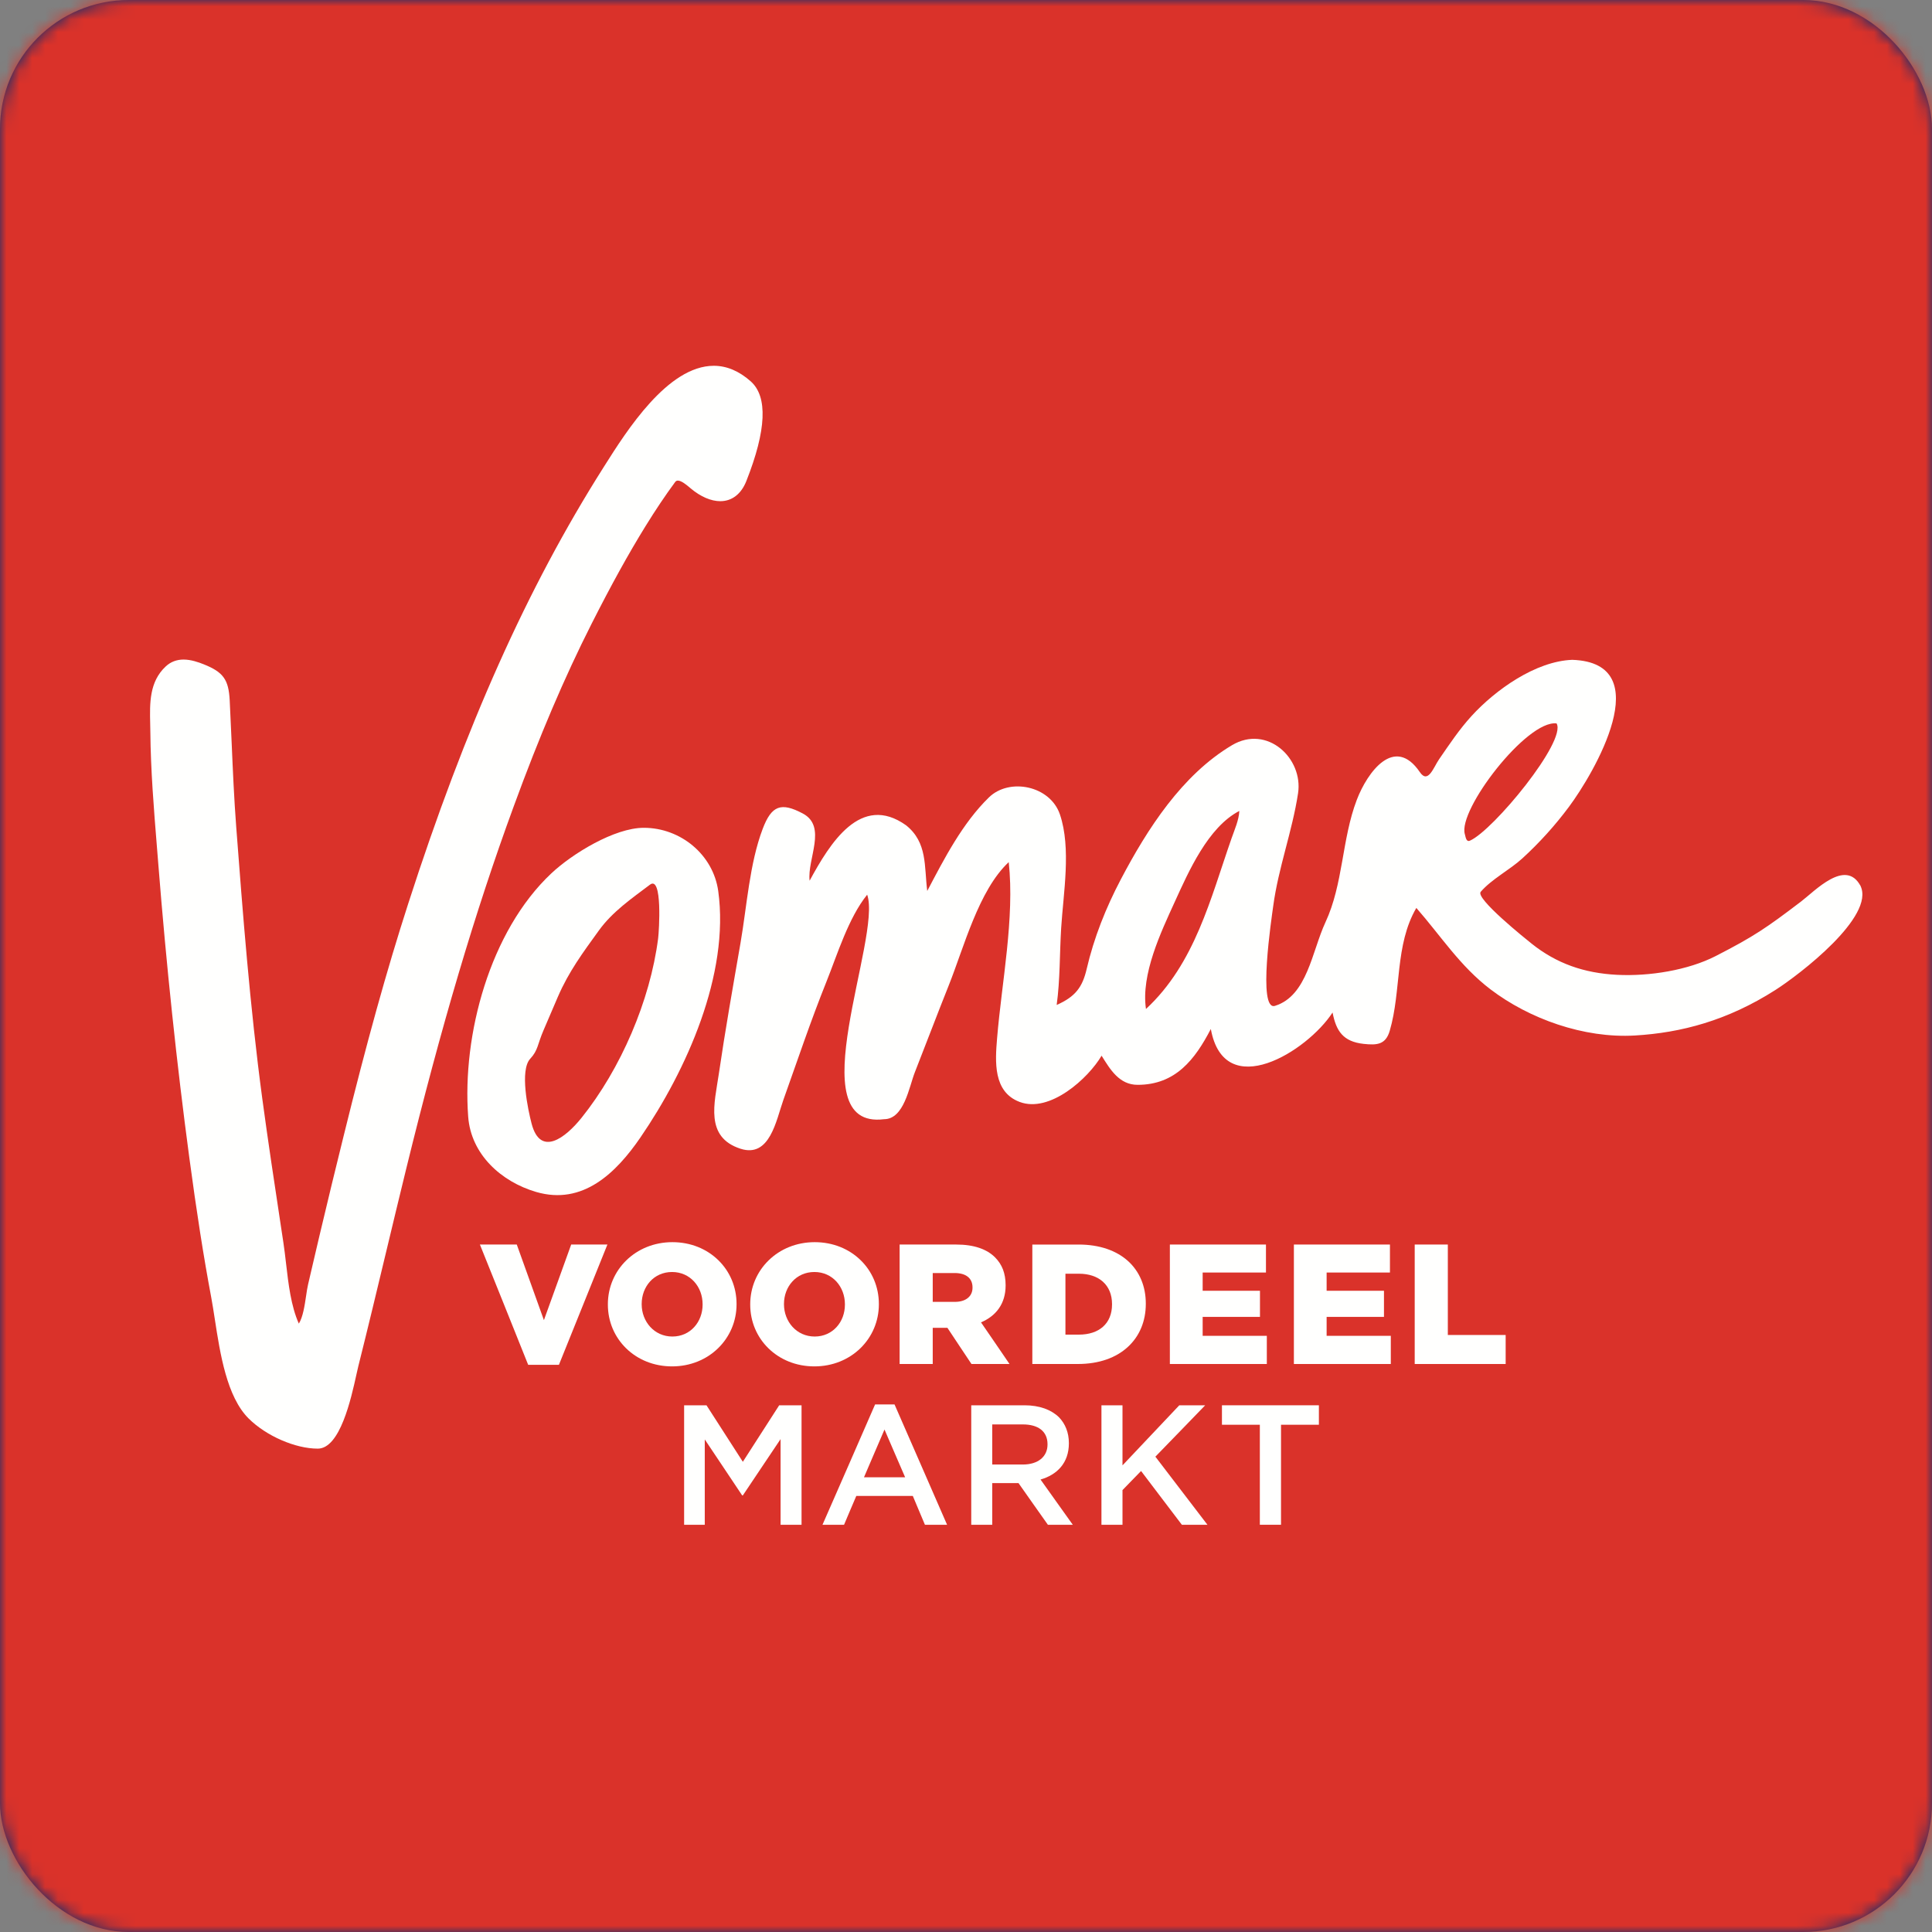 <?xml version="1.0" encoding="UTF-8"?>
<svg width="150px" height="150px" viewBox="0 0 150 150" version="1.1" xmlns="http://www.w3.org/2000/svg" xmlns:xlink="http://www.w3.org/1999/xlink">
    <rect x="0" y="0" width="150" height="150" fill="#808080" stroke="none"/>
    <title>ns_customer_020-Vomar</title>
    <defs>
        <rect id="path-1" x="0" y="0" width="150" height="150" rx="10"></rect>
    </defs>
    <g id="ns_customer_020-Vomar" stroke="none" stroke-width="1" fill="none" fill-rule="evenodd">
        <g id="Group-18">
            <mask id="mask-2" fill="white">
                <use xlink:href="#path-1"></use>
            </mask>
            <use id="Mask" fill="#002D72" xlink:href="#path-1"></use>
            <g mask="url(#mask-2)">
                <polygon id="Fill-1" fill="#DA322A" points="0 150 150 150 150 0 0 0"></polygon>
                <path d="M120.853,56.167 C121.655,57.533 115.928,64.487 114.123,65.27 C113.824,65.399 113.791,64.959 113.733,64.774 C113.149,62.914 118.55,55.871 120.853,56.167 Z M95.621,65.078 C93.987,69.744 92.782,74.806 88.973,78.337 C88.576,75.649 90.124,72.395 91.203,70.032 C92.275,67.684 93.786,64.223 96.222,62.961 C96.186,63.675 95.854,64.412 95.621,65.078 C95.572,65.218 95.727,64.775 95.621,65.078 Z M144.443,68.769 C143.287,66.634 140.904,69.18 139.84,69.989 C137.166,72.024 136.192,72.698 133.204,74.229 C131.057,75.329 128.052,75.812 125.547,75.685 C122.98,75.554 120.841,74.803 118.915,73.264 C118.463,72.902 114.525,69.748 114.962,69.24 C115.81,68.254 117.223,67.535 118.199,66.641 C119.526,65.426 120.738,64.086 121.812,62.643 C123.719,60.082 128.827,51.463 122.07,51.229 C119.223,51.336 116.112,53.554 114.253,55.587 C113.304,56.624 112.525,57.797 111.729,58.952 C111.302,59.57 110.877,60.89 110.239,59.95 C108.27,57.052 106.162,59.952 105.343,62.095 C104.169,65.165 104.3,68.616 102.905,71.611 C101.857,73.863 101.5,77.313 98.99,78.094 C97.624,78.519 98.734,71.229 98.851,70.357 C99.25,67.376 100.328,64.56 100.781,61.588 C101.195,58.873 98.378,56.235 95.65,57.858 C91.767,60.167 89.074,64.368 87.019,68.278 C85.861,70.48 84.933,72.806 84.369,75.232 C84.04,76.649 83.487,77.387 82.04,78.024 C82.31,76.067 82.267,74.034 82.388,72.064 C82.556,69.351 83.184,65.862 82.292,63.232 C81.532,60.993 78.366,60.363 76.779,61.911 C74.726,63.913 73.315,66.658 71.991,69.174 C71.748,67.255 72.018,65.416 70.349,64.077 C66.826,61.566 64.44,65.466 62.859,68.377 C62.66,66.692 64.241,64.171 62.324,63.157 C60.65,62.272 59.907,62.524 59.215,64.352 C58.189,67.063 57.988,70.356 57.494,73.208 C56.905,76.605 56.302,80.006 55.803,83.418 C55.477,85.639 54.705,88.285 57.491,89.187 C59.778,89.927 60.263,86.966 60.821,85.396 C61.912,82.333 62.95,79.245 64.161,76.227 C65.026,74.071 65.867,71.277 67.327,69.463 C68.494,72.766 61.917,87.735 68.634,86.895 C70.195,86.895 70.577,84.398 71.03,83.247 C71.913,81.008 72.761,78.755 73.655,76.52 C74.834,73.575 75.978,69.118 78.318,66.936 C78.786,71.283 77.774,76.253 77.414,80.605 C77.264,82.409 77.091,84.772 79.165,85.554 C81.519,86.441 84.505,83.707 85.527,81.963 C86.195,83.035 86.902,84.226 88.324,84.226 C91.271,84.226 92.781,82.253 94.008,79.891 C95.059,85.639 101.494,81.639 103.46,78.611 C103.739,80.059 104.285,80.874 105.877,81.047 C106.911,81.159 107.584,81.108 107.899,80.03 C108.812,76.914 108.283,73.374 109.964,70.491 C111.881,72.68 113.361,75.019 115.73,76.819 C118.714,79.086 122.95,80.632 126.945,80.395 C130.523,80.183 134.121,79.24 137.856,76.853 C139.719,75.661 145.613,71.15 144.443,68.769 C144.322,68.521 144.561,68.987 144.443,68.769 Z" id="Fill-2" fill="#FFFFFE"></path>
                <path d="M58.285,29.607 C57.383,28.806 56.419,28.4 55.419,28.4 C51.843,28.4 48.649,33.452 46.934,36.165 L46.828,36.333 C40.95,45.618 36.14,56.37 31.69,70.171 C30.027,75.326 28.478,80.899 26.668,88.243 C26.096,90.561 25.435,93.253 24.816,95.886 C24.638,96.645 24.461,97.404 24.283,98.163 L23.918,99.728 C23.86,99.971 23.814,100.283 23.765,100.614 C23.655,101.357 23.52,102.264 23.201,102.765 C22.591,101.396 22.395,99.702 22.205,98.061 C22.14,97.508 22.08,96.985 22.004,96.487 L21.806,95.178 C21.315,91.938 20.807,88.588 20.362,85.285 C19.402,78.143 18.838,70.745 18.341,64.217 C18.174,62.025 18.077,59.793 17.984,57.634 C17.937,56.548 17.89,55.462 17.834,54.375 C17.751,52.758 17.335,52.182 15.812,51.574 C15.42,51.417 14.831,51.208 14.251,51.208 C13.712,51.208 13.246,51.387 12.867,51.742 C11.587,52.936 11.624,54.594 11.661,56.198 C11.666,56.406 11.671,56.615 11.673,56.823 C11.7,59.796 11.945,62.815 12.182,65.734 C12.218,66.182 12.254,66.63 12.29,67.077 C12.913,74.93 13.722,82.596 14.696,89.862 C15.27,94.142 15.812,97.597 16.401,100.735 C16.496,101.241 16.584,101.813 16.678,102.419 C17.092,105.105 17.607,108.447 19.307,110.135 C20.672,111.489 22.928,112.472 24.671,112.472 C26.405,112.472 27.261,108.584 27.673,106.716 C27.729,106.461 27.776,106.248 27.815,106.093 C28.568,103.09 29.301,100.029 30.01,97.069 C30.503,95.013 31.013,92.886 31.525,90.797 C34.243,79.7 36.898,70.746 39.88,62.619 C41.861,57.2 43.837,52.567 45.919,48.452 C47.452,45.424 48.785,43.01 50.115,40.856 C50.894,39.596 51.646,38.474 52.417,37.426 C52.473,37.35 52.54,37.314 52.629,37.314 C52.911,37.314 53.319,37.66 53.563,37.866 L53.64,37.931 C54.396,38.564 55.207,38.912 55.922,38.912 C56.828,38.912 57.547,38.358 57.945,37.351 C59.508,33.4 59.622,30.794 58.285,29.607 Z" id="Fill-3" fill="#FFFFFE"></path>
                <path d="M51.097,72.858 C50.476,77.698 48.199,82.982 45.151,86.786 C43.915,88.327 41.958,89.863 41.272,87.233 C40.993,86.164 40.335,83.099 41.166,82.202 C41.786,81.533 41.722,81.091 42.198,79.993 C42.582,79.108 42.931,78.275 43.314,77.389 C44.158,75.437 45.251,73.964 46.502,72.235 C47.56,70.774 49.03,69.768 50.461,68.687 C51.445,67.944 51.171,72.279 51.097,72.858 C50.969,73.851 51.184,72.176 51.097,72.858 Z M55.764,69.184 C55.374,66.363 52.849,64.27 49.985,64.27 C47.703,64.27 44.425,66.287 42.809,67.805 C38.02,72.305 35.876,80.358 36.35,86.7 C36.568,89.631 38.917,91.749 41.626,92.543 C45.246,93.602 47.835,91.067 49.725,88.309 C53.291,83.103 56.656,75.644 55.764,69.184 C55.632,68.229 55.922,70.331 55.764,69.184 Z" id="Fill-4" fill="#FFFFFE"></path>
                <polygon id="Fill-5" fill="#FFFFFE" points="37.259 96.625 40.122 96.625 41.176 99.559 42.229 102.495 43.289 99.559 44.347 96.625 47.159 96.625 45.277 101.296 43.394 105.965 41.008 105.965 39.137 101.296"></polygon>
                <path d="M54.55,101.289 L54.55,101.264 C54.55,100.586 54.313,99.962 53.896,99.504 C53.481,99.048 52.887,98.758 52.179,98.758 C51.47,98.758 50.88,99.043 50.467,99.496 C50.057,99.948 49.82,100.568 49.82,101.237 L49.82,101.264 C49.82,101.932 50.062,102.557 50.481,103.016 C50.901,103.476 51.496,103.768 52.203,103.768 C52.907,103.768 53.494,103.481 53.904,103.029 C54.315,102.578 54.55,101.958 54.55,101.289 Z M47.195,101.289 L47.195,101.264 C47.195,99.932 47.732,98.726 48.627,97.854 C49.522,96.981 50.774,96.441 52.203,96.441 C53.637,96.441 54.881,96.972 55.77,97.84 C56.658,98.705 57.186,99.905 57.186,101.237 L57.186,101.264 C57.186,102.595 56.65,103.8 55.756,104.673 C54.862,105.547 53.61,106.086 52.179,106.086 C50.748,106.086 49.504,105.553 48.616,104.686 C47.726,103.819 47.195,102.621 47.195,101.289 Z" id="Fill-6" fill="#FFFFFE"></path>
                <path d="M65.599,101.289 L65.599,101.264 C65.599,100.586 65.36,99.962 64.945,99.504 C64.53,99.048 63.938,98.758 63.228,98.758 C62.52,98.758 61.93,99.043 61.518,99.496 C61.104,99.948 60.868,100.568 60.868,101.237 L60.868,101.264 C60.868,101.932 61.112,102.557 61.529,103.016 C61.949,103.476 62.547,103.768 63.254,103.768 C63.956,103.768 64.543,103.481 64.955,103.029 C65.367,102.578 65.599,101.958 65.599,101.289 Z M58.247,101.289 L58.247,101.264 C58.247,99.932 58.781,98.726 59.677,97.854 C60.57,96.981 61.823,96.441 63.254,96.441 C64.684,96.441 65.931,96.972 66.819,97.84 C67.708,98.705 68.235,99.905 68.235,101.237 L68.235,101.264 C68.235,102.595 67.7,103.8 66.806,104.673 C65.91,105.547 64.659,106.086 63.228,106.086 C61.797,106.086 60.553,105.553 59.664,104.686 C58.775,103.819 58.247,102.621 58.247,101.289 Z" id="Fill-7" fill="#FFFFFE"></path>
                <path d="M74.126,101.077 C74.558,101.077 74.901,100.972 75.137,100.78 C75.375,100.59 75.506,100.317 75.506,99.978 L75.506,99.951 C75.506,99.581 75.368,99.302 75.126,99.116 C74.885,98.93 74.537,98.838 74.113,98.838 L72.417,98.838 L72.417,101.077 L74.126,101.077 Z M69.846,96.625 L74.232,96.625 C74.941,96.625 75.54,96.717 76.041,96.889 C76.541,97.06 76.943,97.308 77.253,97.619 C77.525,97.891 77.731,98.202 77.87,98.559 C78.005,98.918 78.076,99.323 78.076,99.779 L78.076,99.805 C78.076,100.521 77.885,101.114 77.553,101.588 C77.221,102.064 76.742,102.422 76.165,102.668 L77.274,104.283 L78.378,105.901 L75.425,105.901 L74.489,104.496 L73.556,103.091 L72.417,103.091 L72.417,105.901 L69.846,105.901 L69.846,96.625 Z" id="Fill-8" fill="#FFFFFE"></path>
                <path d="M82.72,98.891 L82.72,103.62 L83.767,103.62 C84.541,103.62 85.184,103.409 85.634,103.01 C86.082,102.611 86.338,102.024 86.338,101.276 L86.338,101.249 C86.338,100.507 86.082,99.918 85.634,99.514 C85.184,99.109 84.541,98.891 83.767,98.891 L82.72,98.891 Z M80.15,96.626 L83.74,96.626 C85.388,96.626 86.693,97.103 87.587,97.914 C88.479,98.727 88.96,99.872 88.96,101.209 L88.96,101.236 C88.96,102.575 88.475,103.74 87.57,104.572 C86.669,105.404 85.35,105.9 83.687,105.9 L80.15,105.9 L80.15,96.626 Z" id="Fill-9" fill="#FFFFFE"></path>
                <polygon id="Fill-10" fill="#FFFFFE" points="90.828 96.625 98.289 96.625 98.289 98.799 93.374 98.799 93.374 100.215 97.824 100.215 97.824 102.243 93.374 102.243 93.374 103.713 98.356 103.713 98.356 105.901 90.828 105.901"></polygon>
                <polygon id="Fill-11" fill="#FFFFFE" points="100.457 96.625 107.915 96.625 107.915 98.799 105.458 98.799 102.999 98.799 102.999 100.215 107.451 100.215 107.451 102.243 102.999 102.243 102.999 103.713 105.491 103.713 107.982 103.713 107.982 105.901 100.457 105.901"></polygon>
                <polygon id="Fill-12" fill="#FFFFFE" points="109.838 96.625 112.409 96.625 112.409 103.648 116.899 103.648 116.899 105.901 109.838 105.901"></polygon>
                <polygon id="Fill-13" fill="#FFFFFE" points="53.115 109.106 54.852 109.106 56.262 111.298 57.674 113.493 59.086 111.298 60.496 109.106 62.232 109.106 62.232 118.382 60.604 118.382 60.604 111.731 59.139 113.916 57.674 116.103 57.622 116.103 56.171 113.93 54.718 111.757 54.718 118.382 53.115 118.382"></polygon>
                <path d="M70.275,114.698 L69.472,112.843 L68.672,110.988 L67.874,112.843 L67.079,114.698 L70.275,114.698 Z M67.942,109.04 L69.451,109.04 L71.493,113.711 L73.531,118.382 L71.811,118.382 L71.339,117.261 L70.87,116.144 L66.483,116.144 L66.006,117.261 L65.532,118.382 L63.858,118.382 L65.904,113.711 L67.942,109.04 Z" id="Fill-14" fill="#FFFFFE"></path>
                <path d="M79.423,113.705 C80.006,113.705 80.481,113.551 80.814,113.282 C81.144,113.012 81.329,112.624 81.329,112.154 L81.329,112.128 C81.329,111.63 81.149,111.247 80.821,110.987 C80.49,110.726 80.012,110.592 79.407,110.592 L77.037,110.592 L77.037,113.705 L79.423,113.705 Z M75.407,109.106 L79.541,109.106 C80.123,109.106 80.644,109.193 81.094,109.351 C81.539,109.511 81.919,109.743 82.217,110.034 C82.461,110.286 82.655,110.585 82.785,110.919 C82.918,111.257 82.987,111.63 82.987,112.035 L82.987,112.062 C82.987,112.824 82.758,113.432 82.368,113.899 C81.978,114.365 81.429,114.686 80.787,114.87 L82.038,116.626 L83.291,118.382 L81.358,118.382 L80.216,116.766 L79.077,115.148 L77.037,115.148 L77.037,118.382 L75.407,118.382 L75.407,109.106 Z" id="Fill-15" fill="#FFFFFE"></path>
                <polygon id="Fill-16" fill="#FFFFFE" points="85.516 109.106 87.15 109.106 87.15 113.771 89.355 111.438 91.56 109.106 93.571 109.106 91.638 111.102 89.703 113.095 91.724 115.739 93.745 118.382 91.76 118.382 90.175 116.295 88.592 114.208 87.87 114.949 87.15 115.691 87.15 118.382 85.516 118.382"></polygon>
                <polygon id="Fill-17" fill="#FFFFFE" points="97.814 110.617 94.872 110.617 94.872 109.106 102.398 109.106 102.398 110.617 99.458 110.617 99.458 118.382 97.814 118.382"></polygon>
            </g>
        </g>
    </g>
</svg>
